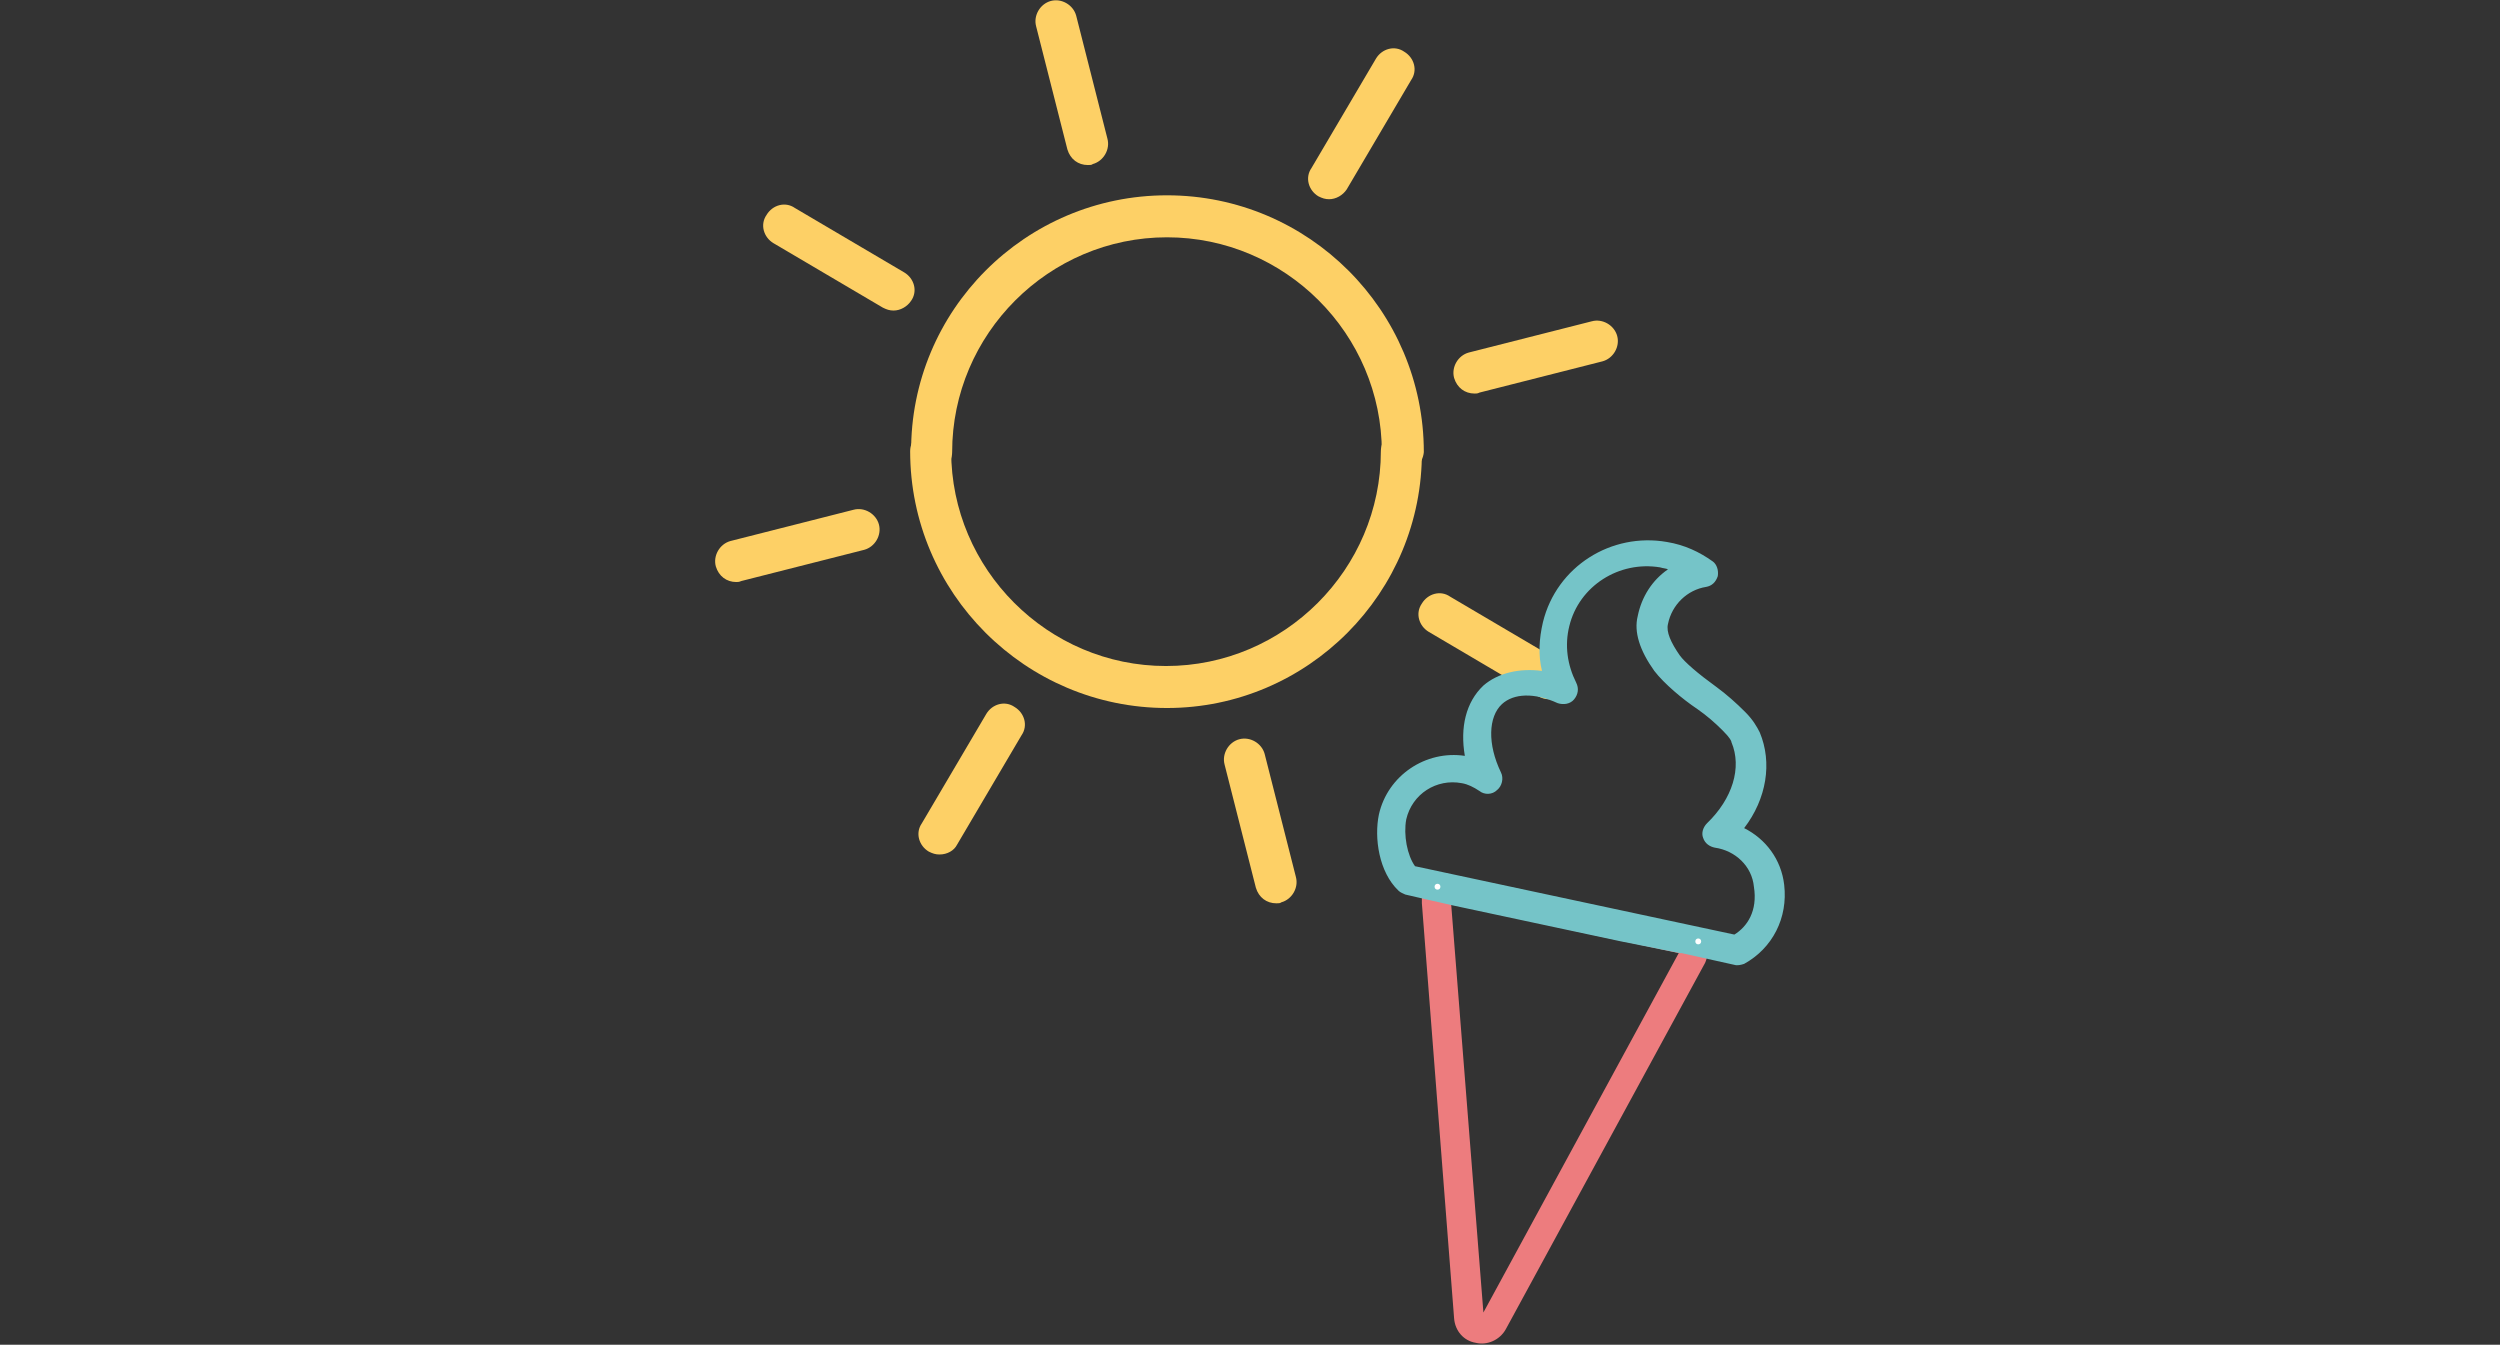 <?xml version="1.0" encoding="utf-8"?>
<!-- Generator: Adobe Illustrator 25.4.1, SVG Export Plug-In . SVG Version: 6.00 Build 0)  -->
<svg version="1.1" id="Lager_1" xmlns="http://www.w3.org/2000/svg" xmlns:xlink="http://www.w3.org/1999/xlink" x="0px" y="0px"
	 viewBox="0 0 256 137.7" style="enable-background:new 0 0 256 137.7;" xml:space="preserve">
<rect x="0" y="0" width="256" height="137.7" fill="#333333" stroke="none"/>
<style type="text/css">
	.st0{fill:#FDD066;}
	.st1{fill:#ED7C7E;}
	.st2{fill:#75C4C8;}
	.st3{fill:#FFFFFF;}
	.st4{fill:none;}
</style>
<g>
	<g>
		<g>
			<path class="st0" d="M143.6,48.4c-1.2,0-2.1-1-2.1-2.1c0-12.1-9.9-22-22-22c-12.1,0-22,9.9-22,22c0,1.2-1,2.1-2.1,2.1
				s-2.1-1-2.1-2.1C93.2,31.8,105,20,119.5,20s26.3,11.8,26.3,26.3C145.7,47.4,144.8,48.4,143.6,48.4z"/>
			<path class="st0" d="M119.5,72.5c-14.5,0-26.3-11.8-26.3-26.3c0-1.2,1-2.1,2.1-2.1s2.1,1,2.1,2.1c0,12.1,9.9,22,22,22
				c12.1,0,22-9.9,22-22c0-1.2,1-2.1,2.1-2.1c1.2,0,2.1,1,2.1,2.1C145.7,60.7,133.9,72.5,119.5,72.5z"/>
		</g>
		<g>
			<g>
				<path class="st0" d="M136.1,20.4c-0.4,0-0.7-0.1-1.1-0.3c-1-0.6-1.4-1.9-0.7-2.9L140.9,6c0.6-1,1.9-1.4,2.9-0.7
					c1,0.6,1.4,1.9,0.7,2.9l-6.6,11.2C137.5,20,136.8,20.4,136.1,20.4z"/>
				<path class="st0" d="M96.2,87.5c-0.4,0-0.7-0.1-1.1-0.3c-1-0.6-1.4-1.9-0.7-2.9l6.6-11.2c0.6-1,1.9-1.4,2.9-0.7
					c1,0.6,1.4,1.9,0.7,2.9l-6.6,11.2C97.7,87.1,97,87.5,96.2,87.5z"/>
			</g>
			<g>
				<path class="st0" d="M151,40.3c-1,0-1.8-0.6-2.1-1.6c-0.3-1.1,0.4-2.3,1.5-2.6l12.6-3.2c1.1-0.3,2.3,0.4,2.6,1.5
					c0.3,1.1-0.4,2.3-1.5,2.6l-12.6,3.2C151.3,40.3,151.2,40.3,151,40.3z"/>
				<path class="st0" d="M75.4,59.6c-1,0-1.8-0.6-2.1-1.6c-0.3-1.1,0.4-2.3,1.5-2.6l12.6-3.2c1.1-0.3,2.3,0.4,2.6,1.5
					c0.3,1.1-0.4,2.3-1.5,2.6l-12.6,3.2C75.7,59.6,75.5,59.6,75.4,59.6z"/>
			</g>
			<g>
				<path class="st0" d="M158.6,71.6c-0.4,0-0.7-0.1-1.1-0.3l-11.2-6.6c-1-0.6-1.4-1.9-0.7-2.9c0.6-1,1.9-1.4,2.9-0.7l11.2,6.6
					c1,0.6,1.4,1.9,0.7,2.9C160.1,71.2,159.3,71.6,158.6,71.6z"/>
				<path class="st0" d="M91.5,31.8c-0.4,0-0.7-0.1-1.1-0.3l-11.2-6.6c-1-0.6-1.4-1.9-0.7-2.9c0.6-1,1.9-1.4,2.9-0.7l11.2,6.6
					c1,0.6,1.4,1.9,0.7,2.9C92.9,31.4,92.2,31.8,91.5,31.8z"/>
			</g>
			<g>
				<path class="st0" d="M130.7,92.5c-1,0-1.8-0.6-2.1-1.6l-3.2-12.6c-0.3-1.1,0.4-2.3,1.5-2.6c1.1-0.3,2.3,0.4,2.6,1.5l3.2,12.6
					c0.3,1.1-0.4,2.3-1.5,2.6C131.1,92.5,130.9,92.5,130.7,92.5z"/>
				<path class="st0" d="M111.4,16.9c-1,0-1.8-0.6-2.1-1.6l-3.2-12.6c-0.3-1.1,0.4-2.3,1.5-2.6c1.1-0.3,2.3,0.4,2.6,1.5l3.2,12.6
					c0.3,1.1-0.4,2.3-1.5,2.6C111.8,16.9,111.6,16.9,111.4,16.9z"/>
			</g>
		</g>
	</g>
	<path class="st1" d="M145.6,91.9c0,0.2,0,0.4,0,0.6l3.3,42.5c0.1,1.3,1,2.3,2.2,2.5c1.2,0.3,2.5-0.3,3.1-1.4l20.4-37.5
		c0.1-0.2,0.2-0.6,0.2-0.6S145.7,91.7,145.6,91.9z M151.9,134.4l-3.3-41.8v0l23.3,5l0,0L151.9,134.4z"/>
	<g>
		<path class="st2" d="M182.7,90.6c-0.3-2.6-1.9-4.7-4.1-5.8c2.3-3,2.9-6.7,1.6-9.8c-0.3-0.6-0.7-1.3-1.5-2.1
			c-0.9-0.9-1.9-1.8-3-2.6c-1.8-1.3-3.2-2.5-3.7-3.2c-0.9-1.3-1.4-2.4-1.2-3.2c0.4-2,2-3.5,3.9-3.8c0.6-0.1,1-0.5,1.2-1.1
			c0.1-0.6-0.1-1.2-0.5-1.5c-1.4-1-2.9-1.7-4.7-2c-5.7-1-11.3,2.5-12.7,8.2c-0.4,1.7-0.5,3.4-0.1,5c-2.3-0.3-4.5,0.2-6,1.5
			c-1.8,1.7-2.4,4.3-1.9,7.2c-4-0.6-7.9,2-8.8,6c-0.5,2.4,0,5.9,2,7.8c0.2,0.2,0.5,0.3,0.7,0.4l2.6,0.6l0.9,0.2l1.3,0.3l17.3,3.7
			c0,0,0,0,0,0l6,1.2l0.2,0l2.7,0.6l2.7,0.6c0.3,0.1,0.7,0,1-0.1C181.5,97.1,183.1,94,182.7,90.6z M177.6,95.7l-32.7-7
			c-0.8-1.1-1.2-3.2-0.9-4.8c0.6-2.6,3.1-4.2,5.7-3.7c0.6,0.1,1.2,0.4,1.8,0.8c0.5,0.4,1.3,0.4,1.8-0.1c0.5-0.4,0.7-1.2,0.4-1.8
			c-1.4-2.9-1.3-5.7,0.1-7c1.2-1.1,3.3-1.2,5.7-0.1c0.6,0.2,1.3,0.1,1.7-0.4c0.4-0.5,0.5-1.1,0.2-1.7c-0.9-1.8-1.2-3.8-0.7-5.8
			c1-4.1,5.1-6.7,9.3-6c0.3,0.1,0.6,0.1,0.8,0.2c-1.6,1.1-2.7,2.8-3.1,4.8c-0.4,1.6,0.2,3.5,1.7,5.6c1,1.3,2.9,2.9,4.4,3.9
			c1,0.7,1.8,1.4,2.6,2.2c0.8,0.8,0.9,1.1,0.9,1.2c1.1,2.6,0.1,5.8-2.5,8.3c-0.4,0.4-0.6,1-0.4,1.5c0.2,0.6,0.7,0.9,1.2,1
			c2.1,0.3,3.8,1.9,4,4C180,93.3,178.9,94.9,177.6,95.7z"/>
	</g>
	<g>
		<circle class="st3" cx="147.2" cy="90.8" r="0.3"/>
	</g>
	<g>
		<circle class="st4" cx="173.9" cy="96.4" r="1.5"/>
		<circle class="st3" cx="173.9" cy="96.4" r="0.3"/>
	</g>
</g>
</svg>

